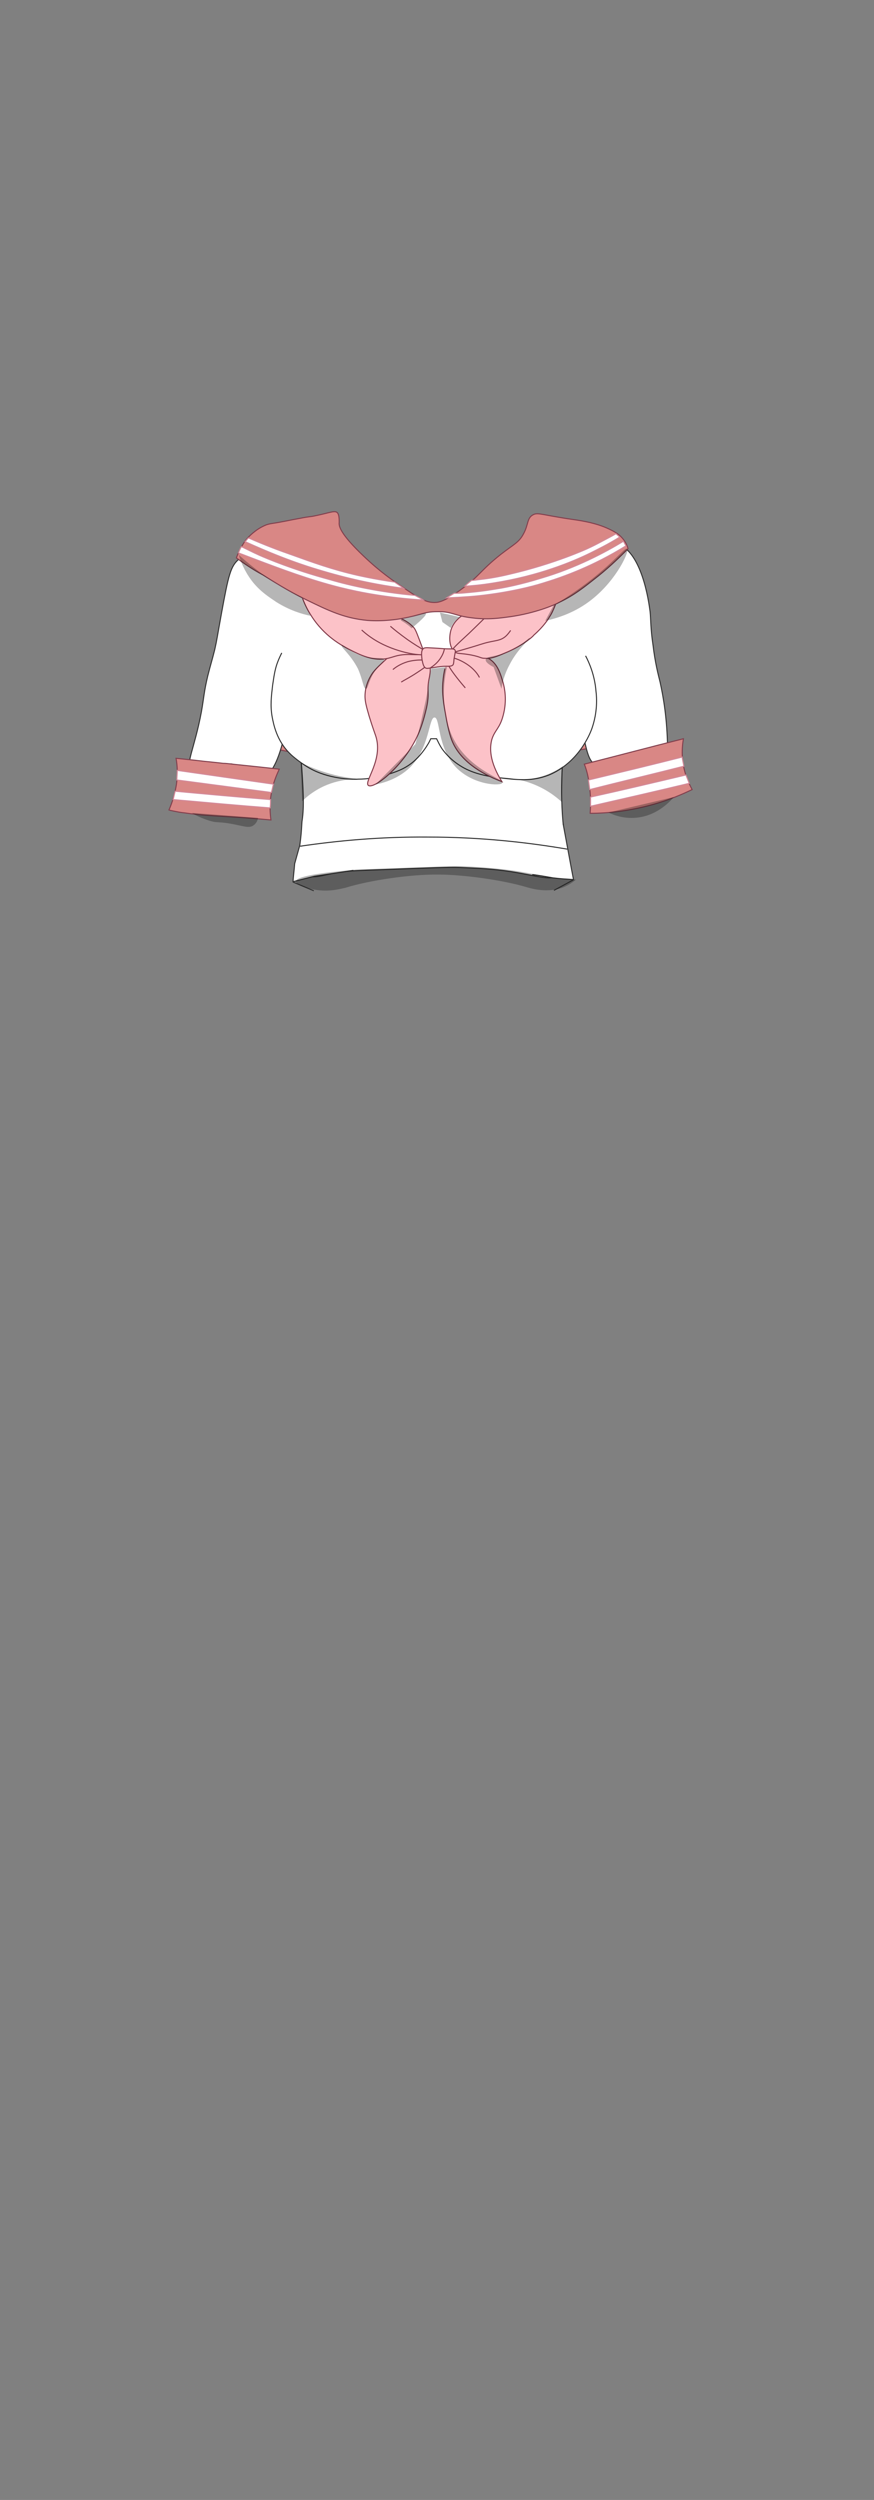 <?xml version="1.0" encoding="utf-8"?>
<!-- Generator: Adobe Illustrator 27.9.0, SVG Export Plug-In . SVG Version: 6.00 Build 0)  -->
<svg version="1.1" id="School_Girl_Uniform" xmlns="http://www.w3.org/2000/svg" xmlns:xlink="http://www.w3.org/1999/xlink"
	 x="0px" y="0px" viewBox="0 0 210 600" style="enable-background:new 0 0 210 600;" xml:space="preserve">
<rect x="0" y="0" width="210" height="600" fill="#808080" stroke="none"/>
<style type="text/css">
	.st0{fill:#D98785;stroke:#82404E;stroke-width:0.25;stroke-miterlimit:10;}
	.st1{fill:#FFFFFF;stroke:#333333;stroke-width:0.25;stroke-miterlimit:10;}
	.st2{fill:#FCC2C8;stroke:#823B4A;stroke-width:0.25;stroke-miterlimit:10;}
	.st3{fill:#FFFFFF;stroke:#D38999;stroke-width:0.25;stroke-miterlimit:10;}
	.st4{opacity:0.3;fill:#0C0C0C;}
</style>
<path id="Back_00000142158007805104958930000016271547690367002274_" class="st0" d="M56.4,173.7c2.2,4.3,8.4,9.2,48.5,8.2
	c29.4-0.8,44.2-1.3,48-8.2c6.9-12.4-6.8-37.3-19.6-38.2c-11.1-0.8-14.6,17-28.3,17.6c-15.8,0.7-23.3-22.6-34.5-19.5
	c-8.8,2.4-12.3,18.8-13.5,24.8C55.3,165.9,54.5,169.9,56.4,173.7z"/>
<g id="Capa_1_x2C_187_00000068667996214622619550000013241635698314336414_">
	<path id="Main_Color_00000127002310369922196770000010397441976273123488_" class="st1" d="M60.8,132.6c-2.1,0.5-3.2,1.4-3.4,1.6
		c-2,1.7-2.5,3.8-4.2,13.1c-1,5.5-1.1,6.4-1.6,8.6c-0.7,2.8-1,3.6-1.7,6.4c-0.9,3.8-0.9,5.1-1.5,8.5c-1.7,9.1-4,12.8-2.4,14.1
		c0.6,0.5,2,0.2,4.6-0.3c3.5-0.7,4.2-1.6,5.6-1.1c1.7,0.7,1.3,3.1,3.1,3.9c1.3,0.6,2.8-0.1,3.3-0.3c2.3-1,4-3.5,5.6-10
		c1.9-7.6,1.7-12.4,2.1-12.5c0.8,0,1.8,14,2,17c0.6,7.9,0.8,12,0.3,15.3c-0.1,0.4-0.1,2.6-0.5,5.5c-0.2,1.5-0.8,5.9,1.4,7.5
		c1.7,1.2,4,0.1,8.6-0.7c0.8-0.1,4-0.3,10.4-0.5c10.5-0.4,15.7-0.6,17.9-0.5c4.5,0.2,7.8,0.3,12.4,1c6.9,1.1,10,2.4,12,0.6
		c2.1-1.9,1.4-5.9,1.1-7.6c-3-17.8,2-39.2,2.4-39.2c0.2,0,0.4,5,1.7,12.4c1.1,6.3,1.9,7.5,3,8c2.2,1,4.3-1.7,10-3.1
		c3-0.8,5.6-0.9,7.4-0.8c-0.1-7-1-12.2-1.8-15.8c-0.5-2-1.2-4.7-1.7-8.9c-0.6-4-0.5-6.1-0.7-8c-0.1-0.5-1.4-13.3-7.3-16.1
		c-8.8-4.1-27.4,13.6-37,13.9c-0.3,0-2.8,0.1-6.3,0.2c-3.7,0.1-6.3,0.2-6.6,0.3C88.6,145.2,72.6,129.6,60.8,132.6z"/>
	<path class="st1" d="M84.9,208.9l-9.3,1.4l-5.2,1.3c0.1-1.4,0.3-2.9,0.4-4.3c0.4-1.4,0.8-2.9,1.2-4.3"/>
	<path class="st1" d="M135.3,197.7l2,10.8l0.5,2.6c-1.6-0.1-3.3-0.2-4.9-0.4c-1.7-0.3-3.3-0.6-5-0.8"/>
	<path class="st1" d="M75.4,213.8c-1.7-0.7-3.3-1.4-5-2.1"/>
	<path class="st1" d="M133.1,213.7c1.5-0.8,3.1-1.7,4.6-2.5"/>
	<path class="st1" d="M72.1,203.1c8.8-1.3,19.2-2.3,30.8-2.2c12.7,0,24,1.3,33.4,2.9"/>
	<g id="Lines_datails_00000145779237441136755900000002412568748090300548_">
		<path class="st1" d="M67.7,156.7c-0.3,0.6-0.7,1.4-1.1,2.5c-0.6,1.7-0.8,3.3-1.1,5.3c-0.3,2.6-0.6,4.8-0.1,7.6
			c0.3,1.5,1,5.7,4.4,8.9c0.1,0.1,0.2,0.2,0.2,0.2c0,0,2.4,2.2,5.2,3.6c4.6,2.3,10.1,2.3,10.9,2.2c1.9,0,4.6-0.3,7.6-1.3
			c1.9-0.6,4.1-1.4,6.2-3.4c1.5-1.4,2.7-3.3,2.8-3.5c0.4-0.6,0.6-1.1,0.8-1.5c0.5,0,1,0,1.4,0c0.3,0.6,0.7,1.5,1.3,2.4
			c0.3,0.4,1.8,2.6,4.9,4.4c1.2,0.7,3.6,1.9,8.3,2.5c5,0.6,8.4,1,12.5-0.6c7.2-3,9.9-10,10.3-11.1c1.4-4,1.2-7.4,1-9
			c-0.3-3.8-1.6-6.8-2.5-8.5"/>
	</g>
	<path class="st1" d="M81.8,187.7"/>
</g>
<g id="Bow_00000111167731755974011730000008472259342105339024_">
	<path class="st2" d="M92.8,158.2c-1.4,1.3-2.3,2.1-3.1,3.1c-0.4,0.5-2,2.8-2,5.8c0,1.2,0.3,2.4,1,4.8c0.8,2.6,1.3,3.9,1.6,4.8
		c1.8,5.7-2.9,10.9-1.8,11.8c1.3,1,8.5-4.6,11.9-12.1c1.4-3.1,2-6.3,2.1-6.6c0.8-3.9-0.1-3.7,0.7-7.4c0.1-0.7,0.4-1.9-0.1-3.2
		c-0.1-0.3-0.5-1.2-1.2-2c-1.9-1.8-5.1-1.6-7.2-0.4C94.3,156.8,93.8,157.3,92.8,158.2z"/>
	<path class="st2" d="M106.9,160.5c-0.2,0.8-0.4,2-0.5,3.4c-0.1,1.6-0.1,3.5,0.6,7.2c0.4,2.4,0.9,4.8,1.5,6.4
		c2.2,5.9,8.9,8.9,12.1,10.1c-3-4.8-3-8.1-2.4-10.2c0.7-2.2,1.9-2.6,2.7-5.7c1-3.7,0.3-6.7,0-7.8c-0.6-2-1.3-4.7-3.6-5.9
		c-1.5-0.8-2.2-0.1-4.9-1.4c-0.8-0.4-1.7-0.9-2.8-0.9c-1,0-1.7,0.4-2.3,0.8"/>
	<path class="st2" d="M114.8,146.1c-0.3,0.1-5.4,1.2-6.5,5.3c-0.4,1.5-0.4,3.9,0.9,5c0.7,0.6,1.3,0.3,4,0.8c2.5,0.5,2.2,0.8,3.4,0.8
		c1.6,0.1,2.9-0.5,5.5-1.6c2-0.9,3.2-1.7,3.7-2c1.2-0.8,2.1-1.5,2.5-2c2.3-2,3.5-3.9,3.7-4.3c0.5-0.7,1-1.8,1.5-3.1"/>
	<path class="st2" d="M72.6,143.3c0.4,1.2,1.1,2.8,2.2,4.5c3.1,4.9,7.3,7.1,9,8c2.7,1.4,6,3,9.4,2.2c1.3-0.3,2.2-0.8,4.2-0.9
		c2.1-0.1,3.8,0.3,4.2-0.4c0.2-0.3,0.2-0.6-0.1-1.2c-1.1-2.9-1.6-4.4-2.1-4.9c-1.1-1.2-2.3-1.8-3.2-2.2"/>
	<path class="st2" d="M94.4,160.7c0.7-0.6,1.9-1.4,3.6-1.9c2.3-0.6,5-0.5,5.2,0.2c0,0.1,0,0.5-3.1,2.5c-1.5,1-2.9,1.7-3.7,2.2"/>
	<path class="st2" d="M111.8,165.1c-4.3-5-4.8-6.6-4.4-7.1c0.6-0.7,3.6,0.4,5.6,2c1.1,0.9,1.8,1.8,2.2,2.6"/>
	<path class="st2" d="M86.9,151.2c1.2,1.1,2.9,2.4,5.2,3.5c5,2.4,10.4,2.9,10.6,2.1c0.1-0.4-1.5-1-4.8-3.3c-1.8-1.3-3.2-2.4-4.1-3.2
		"/>
	<path class="st2" d="M118.8,146c-1.3,1.3-3.4,3.4-6.1,6c-2.7,2.5-4.5,4.1-4.2,4.5c0.2,0.2,0.8,0,4.9-1.2c1.4-0.4,2.7-0.9,4.1-1.2
		c1.8-0.4,2.8-0.4,3.9-1.3c0.6-0.5,1-1.1,1.3-1.5"/>
	<path class="st2" d="M102.2,160.3c0.4,0.2,0.6,0.1,2.1-0.1c1.3-0.2,2-0.3,2.9-0.3c0.8,0,1.2,0,1.5-0.2c0.3-0.2,0.3-0.5,0.4-1.6
		c0.3-1.7,0.4-1.9,0.2-2.1c-0.3-0.4-0.8-0.2-2.6-0.3c-1.1-0.1-1.3-0.1-3.1-0.2c-1.4-0.1-1.6,0-1.8,0.1c-0.7,0.5-0.5,1.7-0.4,2.7
		C101.6,159.2,101.7,159.9,102.2,160.3z"/>
	<path class="st2" d="M106.8,155.6c-0.1,0.6-0.3,1.3-0.8,2.1c-0.8,1.4-2,2.2-2.6,2.6"/>
</g>
<g id="_x32_dary_Color_00000021819035096374558900000009736808286839504815_">
	<path class="st0" d="M56.8,133.9c0.5-1.4,1.1-2.5,1.6-3.3c0.4-0.7,1.3-1.9,2.9-3.1c0.5-0.4,1.4-1,2.6-1.5c1.1-0.4,1.5-0.3,4-0.8
		c1.7-0.3,1.4-0.3,4.2-0.8c2.5-0.5,2.2-0.3,3.6-0.6c3.5-0.7,4.8-1.4,5.4-0.7c0.4,0.5,0.4,1.6,0.4,2.3c-0.1,0.8,0.1,2.6,5.9,8.1
		c4,3.8,6.9,5.8,10.5,8.2c3.4,2.3,4.8,2.9,6.5,2.9c1.2,0,2.5-0.4,5.8-2.7c5.1-3.6,5-4.8,10.2-8.9c3.1-2.4,4.3-2.8,5.4-4.9
		c1.2-2.2,0.8-3.7,2.2-4.5c1-0.6,1.8-0.2,6,0.5c4,0.7,4.5,0.6,7.7,1.3c1.2,0.3,2.8,0.7,4.7,1.6c1.7,0.8,2.4,1.4,2.8,1.8
		c1,1,1.5,2.1,1.7,2.9c-1.7,1.7-4,4-7.1,6.5c-3.3,2.6-5.7,4.6-9.5,6.4c-0.9,0.5-5.4,2.5-11.6,3.4c-2.3,0.3-5.3,0.8-9.2,0.3
		c-4.4-0.5-4.9-1.6-8.5-1.5c-3.1,0-3.8,0.8-8.2,1.6c-1,0.2-4.7,0.8-8.5,0.5c-5.5-0.5-9.3-2.3-14.8-5c-4.5-2.2-7.9-4.4-10.3-5.9
		C60.4,136.5,58.3,135,56.8,133.9z"/>
	<path class="st0" d="M67.1,184.6c-7.1-0.8-10.5-1.1-12.1-1.3c-0.1,0-0.7-0.1-1.4-0.1c-0.9-0.1-2.6-0.3-4.7-0.5
		c-2.5-0.3-4.7-0.5-6.6-0.7c0.3,1.6,0.5,4,0,6.8c-0.4,2.3-1.1,4.2-1.7,5.6c0.3,0.1,0.8,0.2,1.3,0.3c0.5,0.1,1.4,0.3,2.5,0.4
		c3.3,0.5,5.8,0.6,7,0.7c3,0.2,7.3,0.4,13.7,1c-0.2-1.5-0.4-3.8,0.1-6.4C65.6,187.9,66.5,185.9,67.1,184.6z"/>
	<path class="st0" d="M140.4,183.4c7.9-2,15.8-4.1,23.8-6.1c-0.2,1.3-0.4,3-0.2,4.9c0.3,3.3,1.5,5.8,2.3,7.3
		c-2.5,1.2-5.6,2.5-9.1,3.5c-6,1.7-11.3,2.2-15.4,2.2c0.1-1.6,0.2-3.6-0.1-5.9C141.5,186.9,141,184.9,140.4,183.4z"/>
</g>
<g id="Stripes_00000098924595013625644140000008650203093170030214_">
	<path class="st3" d="M141.9,191.3c0,0.7,0,1.4,0,2.2c7.9-1.8,15.8-3.6,23.7-5.5c-0.3-0.7-0.5-1.3-0.8-2
		C157.2,187.8,149.6,189.6,141.9,191.3z"/>
	<path class="st3" d="M141.4,187.2c0.1,0.8,0.2,1.5,0.3,2.3c7.5-1.9,15.1-3.7,22.6-5.6c-0.1-0.7-0.3-1.4-0.4-2.2
		C156.4,183.6,148.9,185.4,141.4,187.2z"/>
	<path class="st3" d="M41.6,191.9c0.2-0.7,0.3-1.3,0.5-2c7.6,0.7,15.2,1.4,22.9,2c0,0.7,0,1.3-0.1,2
		C57.1,193.3,49.4,192.6,41.6,191.9z"/>
	<path class="st3" d="M42.5,187.2c0-0.8,0.1-1.5,0.1-2.3c7.7,1.1,15.4,2.2,23.1,3.3c-0.2,0.7-0.3,1.3-0.5,2
		C57.7,189.2,50.1,188.2,42.5,187.2z"/>
	<path class="st3" d="M99.7,142.9c0.7,0.4,1.4,0.7,2,1.1c-8.4-0.5-15.2-1.8-20-3c-7.2-1.8-14.4-4.5-20.2-6.7
		c-1.8-0.7-3.2-1.2-4.2-1.6c0.2-0.5,0.4-1,0.7-1.5c1.1,0.5,2.6,1.3,4.4,2.1c1.6,0.7,7.9,3.4,16.8,5.8
		C84.3,140.6,91.2,142.1,99.7,142.9z"/>
	<path class="st3" d="M94.8,139.7c0.7,0.5,1.5,1,2.2,1.5c-5.6-0.7-12.2-2-19.3-4.1c-7.3-2.1-13.5-4.7-18.8-7.1
		c0.3-0.3,0.5-0.6,0.8-0.9c4.1,1.8,7.6,3.1,10.2,4c5.3,1.9,9.9,3.6,16.1,5C89.6,138.9,92.7,139.4,94.8,139.7z"/>
	<path class="st3" d="M148,128.1c0.3,0.3,0.6,0.5,0.9,0.8c-2.9,1.8-5.4,3-7.2,3.9c-4.1,2-12.2,5.4-23,7.1c-3,0.5-5.4,0.7-7,0.8
		c0.5-0.5,1.1-1,1.6-1.4c0.5,0,1.1-0.1,1.9-0.2c0.9-0.1,3.6-0.4,7.3-1.3c10.8-2.5,18.6-6.1,18.6-6.1c1.1-0.5,2.3-1.1,3.4-1.7
		C145.8,129.3,147,128.7,148,128.1z"/>
	<path class="st3" d="M149.8,129.9c0.2,0.4,0.4,0.8,0.6,1.1c-7.9,4.9-15.1,7.5-20.1,9c-2.2,0.7-7.9,2.2-15.4,3
		c-3,0.3-5.6,0.4-7.6,0.5c0.6-0.4,1.2-0.7,1.8-1.1c0.6,0,1.5,0,2.5-0.1c1-0.1,3.9-0.3,7.9-1c1.4-0.2,5.6-1,10.4-2.5
		C138.5,136.3,145.7,132.4,149.8,129.9z"/>
</g>
<path class="st4" d="M87.5,187c-2.3-0.1-6.9-0.1-11.4,2.6c-1.5,0.9-2.6,1.8-3.5,2.7c-0.1-3.1-0.2-6.2-0.4-9.3
	c1.9,0.9,4.2,1.9,7.1,2.7C82.4,186.6,85.3,186.9,87.5,187z"/>
<path class="st4" d="M135.2,183.9c-0.1,2.9-0.1,5.7-0.2,8.6c-1.1-1-2.5-2.1-4.3-3.1c-4.2-2.3-8.3-2.8-10.7-2.8
	c2.7,0.6,7.8,1.2,12.8-1.3C133.7,184.9,134.5,184.4,135.2,183.9z"/>
<path class="st4" d="M146.2,195c1.2,0.6,3.3,1.4,6,1.3c5.6-0.2,9-4.2,9.7-5"/>
<path class="st4" d="M57.4,133.2c0.4,1.5,1.3,3.8,3.1,6.2c2,2.6,4.3,4,5.9,5.1c3.2,2,6.2,2.9,8.2,3.3c-0.7-1.5-1.3-3-2-4.4
	c-2.2-1-4.7-2.3-7.3-4C62.1,137.2,59.5,135.1,57.4,133.2z"/>
<path class="st4" d="M131,149c2.8-0.6,7.2-1.9,11.3-5.2c6-4.8,9-11.6,8.4-12.1c-0.5-0.4-2.8,2.8-8.5,7.3c-3.7,2.9-7,5-9.2,6.3"/>
<path class="st4" d="M96.3,148.8c0,0.2,0.5,0.3,1.4,1c0.6,0.4,1,0.8,1.2,1c3.1-2.6,3.6-3.3,3.4-3.6c-0.1-0.2-0.7,0.1-2.4,0.6
	C97.6,148.5,96.3,148.5,96.3,148.8z"/>
<path class="st4" d="M106.3,149.3c-0.2-0.8-0.4-1.5-0.6-2.3c1.6,0.4,3.2,0.7,4.7,1.1c-0.4,0.3-0.9,0.7-1.4,1.4
	c-0.3,0.4-0.5,0.8-0.7,1.2"/>
<path class="st4" d="M90.2,188.3c2.5-0.5,5.7-1.6,8.3-4.1c4.8-4.8,4.5-12,5.9-12c1.4,0,0.6,7.1,5.1,11.9c4.2,4.4,10.9,4.6,11.2,3.8
	c0.4-1-8.3-3.2-12-11.1c-1.4-3-1.8-6.1-1.9-7.4c-0.4-3.9,0.1-7.2,0.6-9.3c-1.3,0.1-2.6,0.3-3.8,0.4c-0.4,2.4-0.8,5-1.3,7.6
	c-0.8,3.7-1.6,7.2-2.5,10.5"/>
<path class="st4" d="M120.5,165.3c0.2-1.4,0.7-3.5,1.9-5.7c2-4,5.1-6.3,4.9-6.5c-0.2-0.2-2.4,2.5-6.4,3.8c-2.2,0.7-4,0.6-4.2,1.4
	c-0.1,0.6,0.9,1.3,1.9,1.8"/>
<path class="st4" d="M82.1,154.9c0.3-0.4,2.4,2.1,6,2.8c2.2,0.4,4,0,4.2,0.6c0.1,0.5-0.9,1-2,2.5c-1.8,2.4-1.8,4.6-2.4,4.5
	c-0.6,0-0.7-2.1-1.9-4.8C84.2,157,81.8,155.3,82.1,154.9z"/>
<path class="st4" d="M135,213.1c1.6-0.6,2.7-1.4,3.4-2c-1.6,0-3-0.2-4-0.3c-1.8-0.2-3.2-0.4-5-0.8c-1.8-0.3-3.1-0.6-3.3-0.6
	c-3.5-0.7-9.4-1.3-15.1-1.5c-1.7-0.1-3,0-11.8,0.3c-10.6,0.4-12,0.4-13.6,0.5c-3.1,0.3-14.4,1.2-14.5,2.8c0,0.9,2.9,1.8,5,2.1
	c3.4,0.5,6.1-0.4,6.8-0.5c5.7-1.8,15.8-3.3,22.5-3.2c5.5,0,15.1,1.2,21.4,3.1C127.9,213.3,131.3,214.3,135,213.1z"/>
<path class="st4" d="M46.1,195.1c0.9,0.6,2.4,1.3,4.3,1.9c1.7,0.5,1.8,0.2,4.5,0.6c3.6,0.6,4.8,1.3,6,0.5c0.7-0.5,1-1.2,1.1-1.8"/>
</svg>

